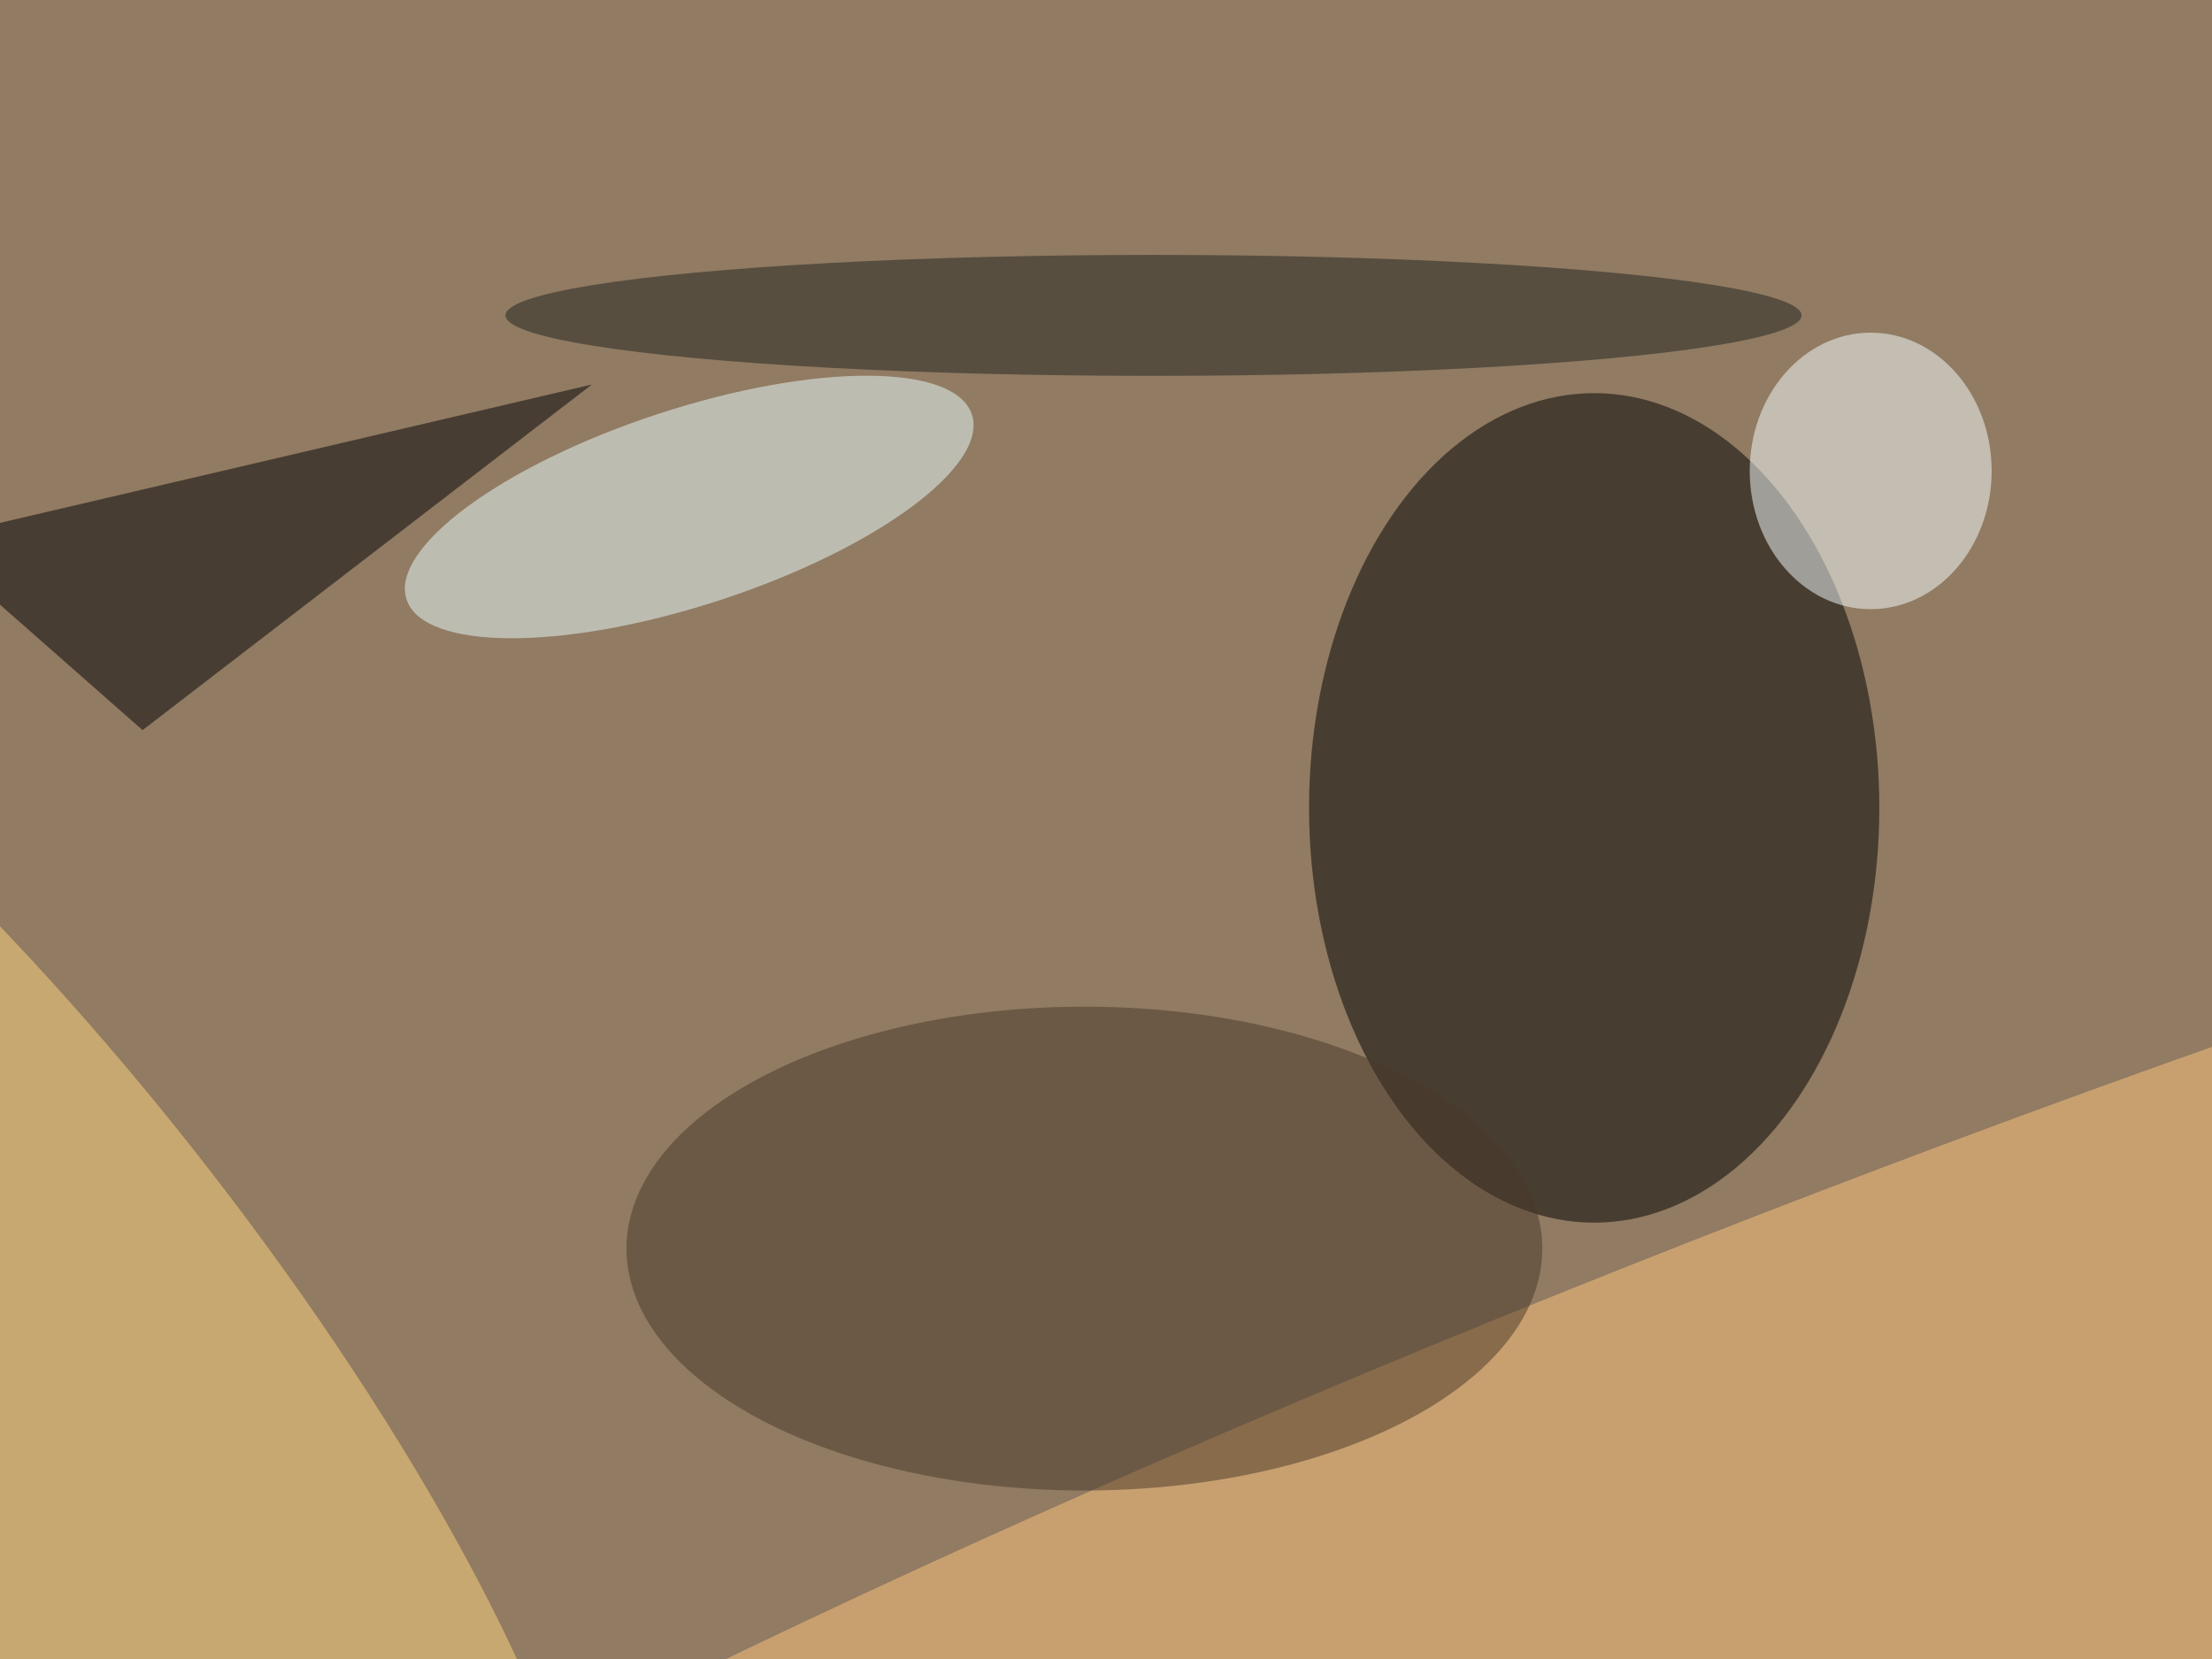 <svg xmlns="http://www.w3.org/2000/svg" viewBox="0 0 1024 768"><filter id="b"><feGaussianBlur stdDeviation="12" /></filter><path fill="#917b62" d="M0 0h1024v768H0z"/><g filter="url(#b)" transform="matrix(4 0 0 4 2 2)" fill-opacity=".5"><ellipse cx="184" cy="93" rx="33" ry="48"/><ellipse fill="#ffc67e" rx="1" ry="1" transform="matrix(238.144 -91.173 11.977 31.284 222 168.7)"/><ellipse fill="#eafeff" rx="1" ry="1" transform="rotate(161.9 35 35.4) scale(34.42 11.353)"/><ellipse fill="#ffd780" rx="1" ry="1" transform="matrix(-64.734 -82.549 22.618 -17.737 0 151.2)"/><ellipse fill="#483928" cx="125" cy="144" rx="53" ry="28"/><path fill="#000005" d="M16 84l52-40-77 18z"/><ellipse fill="#f9ffff" cx="216" cy="54" rx="14" ry="16"/><ellipse fill="#1e221e" cx="133" cy="36" rx="75" ry="7"/></g></svg>